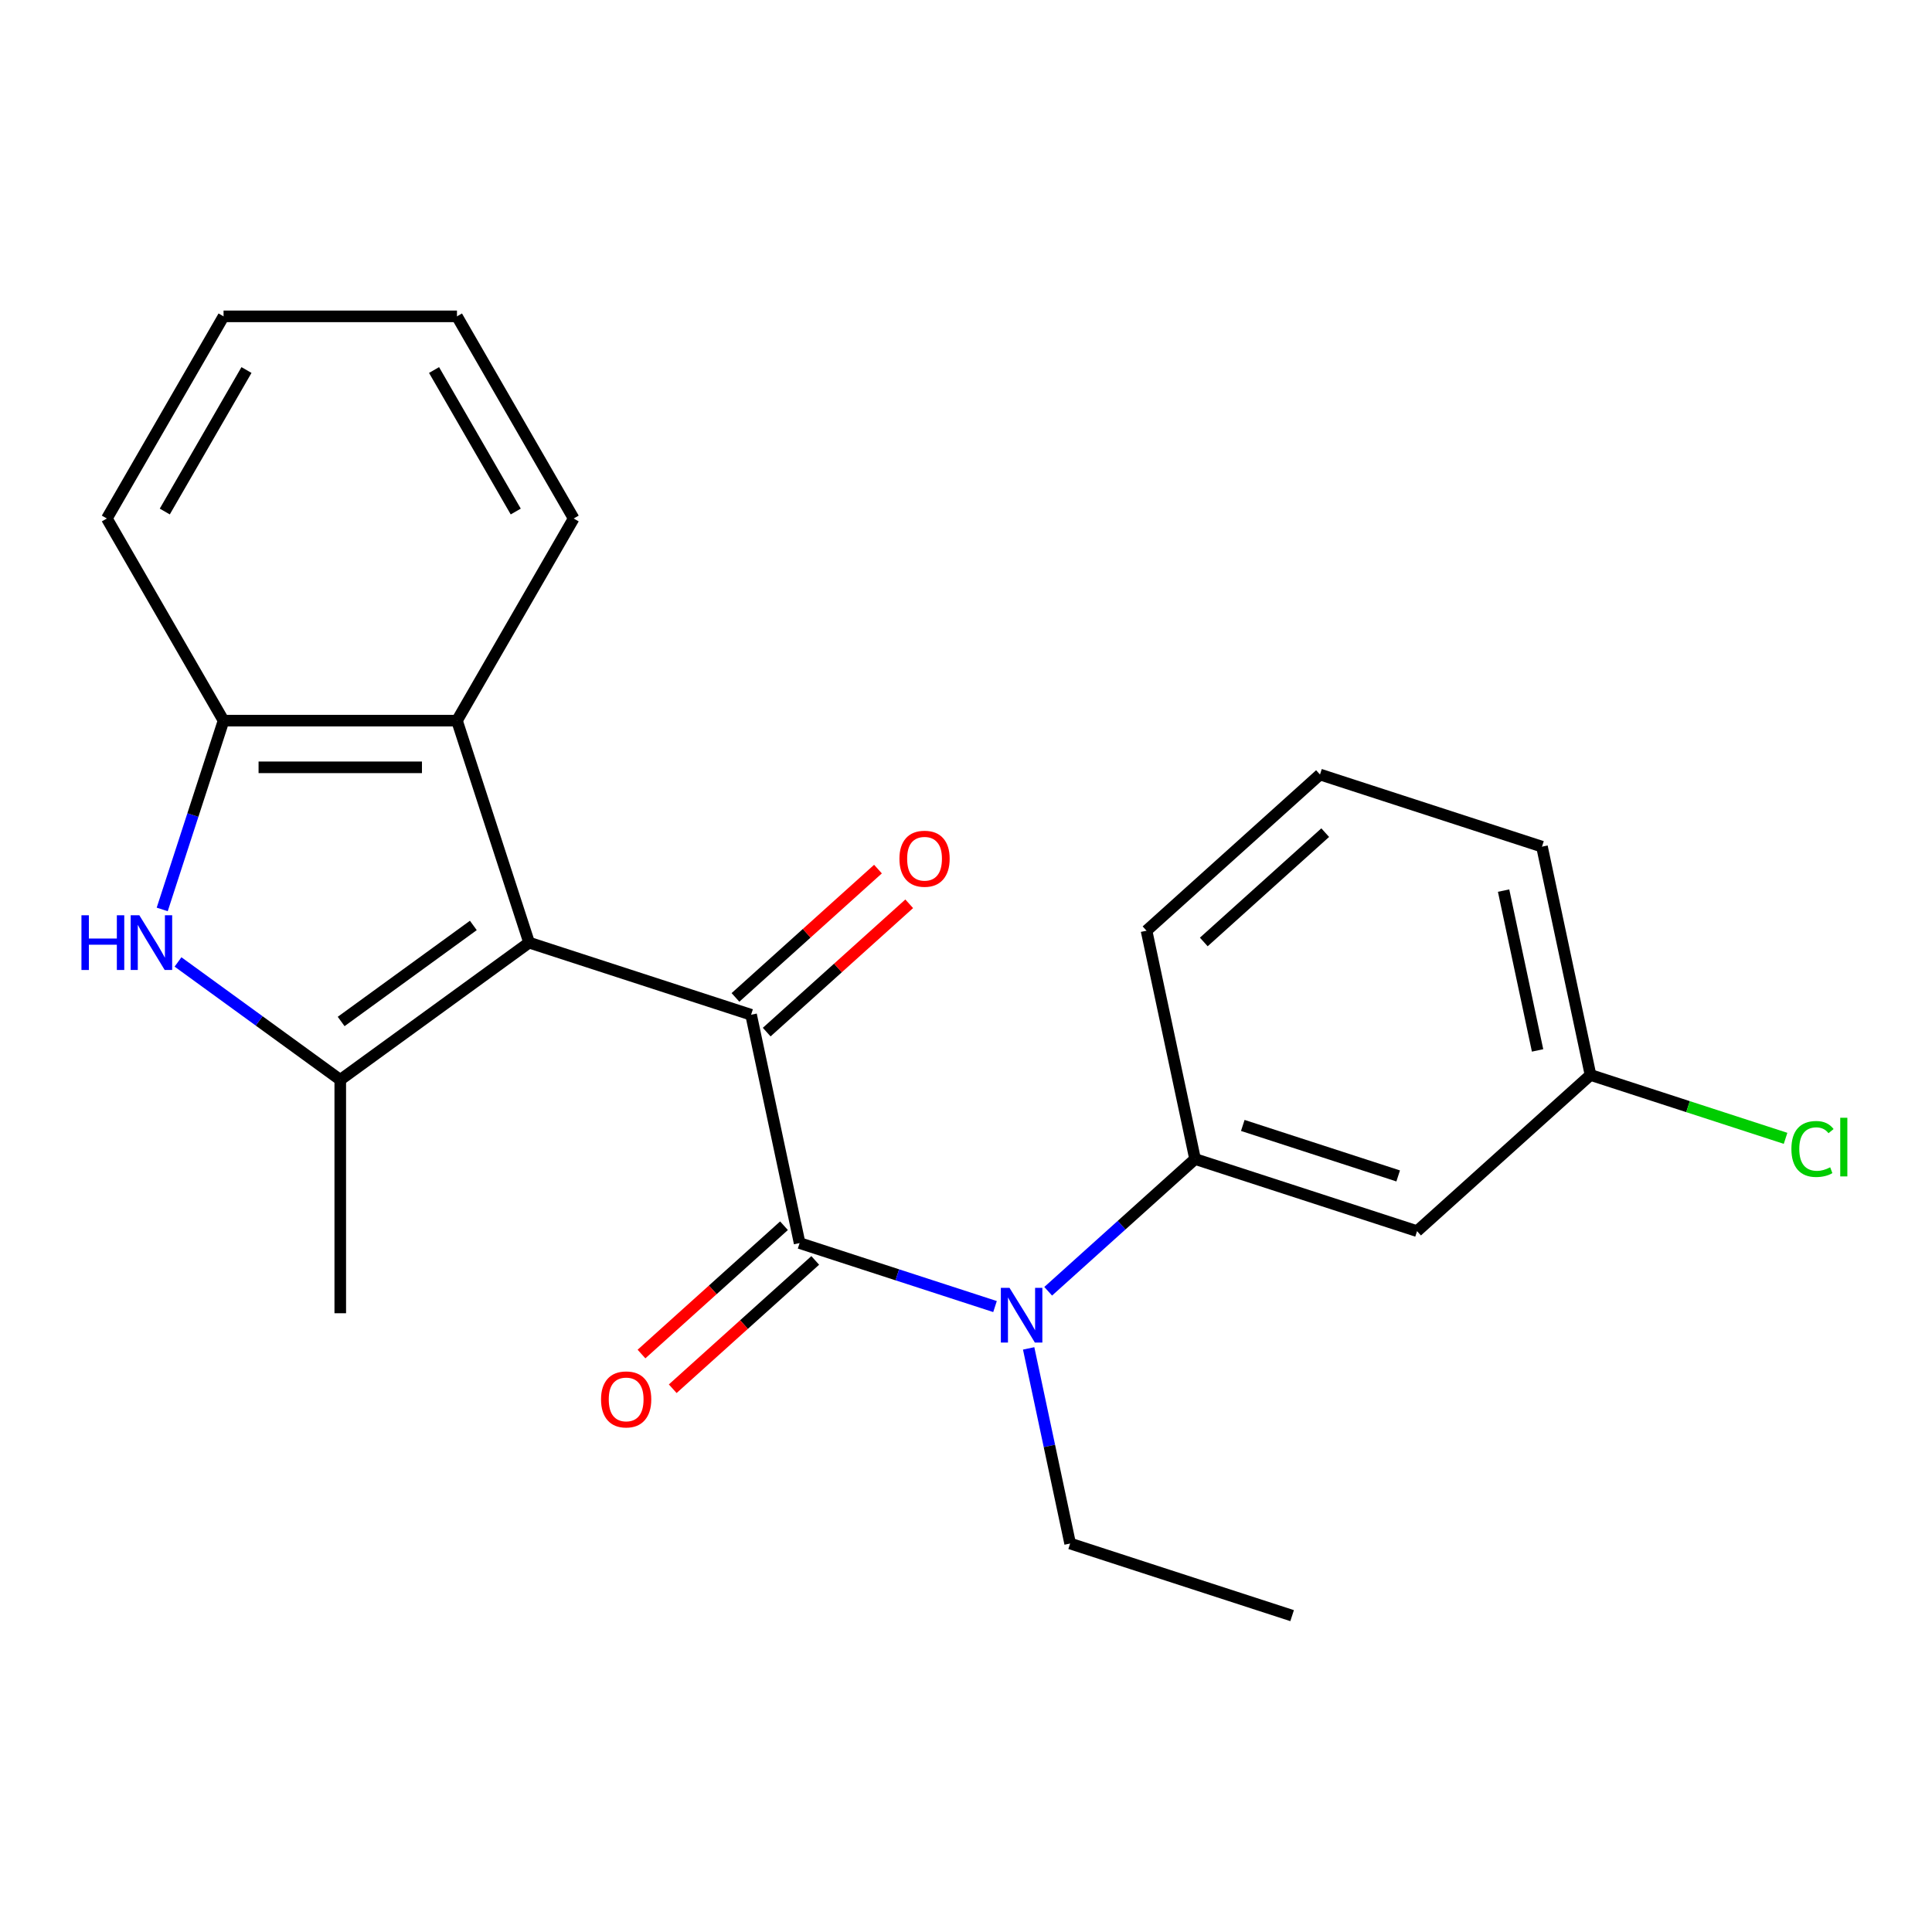 <?xml version='1.0' encoding='iso-8859-1'?>
<svg version='1.1' baseProfile='full'
              xmlns='http://www.w3.org/2000/svg'
                      xmlns:rdkit='http://www.rdkit.org/xml'
                      xmlns:xlink='http://www.w3.org/1999/xlink'
                  xml:space='preserve'
width='1000px' height='1000px' viewBox='0 0 1000 1000'>
<!-- END OF HEADER -->
<rect style='opacity:1.0;fill:#FFFFFF;stroke:none' width='1000' height='1000' x='0' y='0'> </rect>
<path class='bond-0' d='M 273.86,487.904 L 388.761,525.238' style='fill:none;fill-rule:evenodd;stroke:#000000;stroke-width:6px;stroke-linecap:butt;stroke-linejoin:miter;stroke-opacity:1' />
<path class='bond-1' d='M 273.86,487.904 L 176.12,558.917' style='fill:none;fill-rule:evenodd;stroke:#000000;stroke-width:6px;stroke-linecap:butt;stroke-linejoin:miter;stroke-opacity:1' />
<path class='bond-1' d='M 244.997,479.008 L 176.578,528.717' style='fill:none;fill-rule:evenodd;stroke:#000000;stroke-width:6px;stroke-linecap:butt;stroke-linejoin:miter;stroke-opacity:1' />
<path class='bond-5' d='M 273.86,487.904 L 236.527,373.003' style='fill:none;fill-rule:evenodd;stroke:#000000;stroke-width:6px;stroke-linecap:butt;stroke-linejoin:miter;stroke-opacity:1' />
<path class='bond-2' d='M 388.761,525.238 L 413.88,643.412' style='fill:none;fill-rule:evenodd;stroke:#000000;stroke-width:6px;stroke-linecap:butt;stroke-linejoin:miter;stroke-opacity:1' />
<path class='bond-9' d='M 396.845,534.216 L 433.726,501.008' style='fill:none;fill-rule:evenodd;stroke:#000000;stroke-width:6px;stroke-linecap:butt;stroke-linejoin:miter;stroke-opacity:1' />
<path class='bond-9' d='M 433.726,501.008 L 470.607,467.8' style='fill:none;fill-rule:evenodd;stroke:#FF0000;stroke-width:6px;stroke-linecap:butt;stroke-linejoin:miter;stroke-opacity:1' />
<path class='bond-9' d='M 380.677,516.26 L 417.558,483.052' style='fill:none;fill-rule:evenodd;stroke:#000000;stroke-width:6px;stroke-linecap:butt;stroke-linejoin:miter;stroke-opacity:1' />
<path class='bond-9' d='M 417.558,483.052 L 454.439,449.844' style='fill:none;fill-rule:evenodd;stroke:#FF0000;stroke-width:6px;stroke-linecap:butt;stroke-linejoin:miter;stroke-opacity:1' />
<path class='bond-3' d='M 176.12,558.917 L 134.13,528.409' style='fill:none;fill-rule:evenodd;stroke:#000000;stroke-width:6px;stroke-linecap:butt;stroke-linejoin:miter;stroke-opacity:1' />
<path class='bond-3' d='M 134.13,528.409 L 92.139,497.902' style='fill:none;fill-rule:evenodd;stroke:#0000FF;stroke-width:6px;stroke-linecap:butt;stroke-linejoin:miter;stroke-opacity:1' />
<path class='bond-12' d='M 176.12,558.917 L 176.12,679.731' style='fill:none;fill-rule:evenodd;stroke:#000000;stroke-width:6px;stroke-linecap:butt;stroke-linejoin:miter;stroke-opacity:1' />
<path class='bond-4' d='M 413.88,643.412 L 464.45,659.843' style='fill:none;fill-rule:evenodd;stroke:#000000;stroke-width:6px;stroke-linecap:butt;stroke-linejoin:miter;stroke-opacity:1' />
<path class='bond-4' d='M 464.45,659.843 L 515.02,676.274' style='fill:none;fill-rule:evenodd;stroke:#0000FF;stroke-width:6px;stroke-linecap:butt;stroke-linejoin:miter;stroke-opacity:1' />
<path class='bond-10' d='M 405.796,634.433 L 368.915,667.641' style='fill:none;fill-rule:evenodd;stroke:#000000;stroke-width:6px;stroke-linecap:butt;stroke-linejoin:miter;stroke-opacity:1' />
<path class='bond-10' d='M 368.915,667.641 L 332.034,700.849' style='fill:none;fill-rule:evenodd;stroke:#FF0000;stroke-width:6px;stroke-linecap:butt;stroke-linejoin:miter;stroke-opacity:1' />
<path class='bond-10' d='M 421.964,652.39 L 385.083,685.598' style='fill:none;fill-rule:evenodd;stroke:#000000;stroke-width:6px;stroke-linecap:butt;stroke-linejoin:miter;stroke-opacity:1' />
<path class='bond-10' d='M 385.083,685.598 L 348.202,718.805' style='fill:none;fill-rule:evenodd;stroke:#FF0000;stroke-width:6px;stroke-linecap:butt;stroke-linejoin:miter;stroke-opacity:1' />
<path class='bond-23' d='M 83.961,470.724 L 99.837,421.864' style='fill:none;fill-rule:evenodd;stroke:#0000FF;stroke-width:6px;stroke-linecap:butt;stroke-linejoin:miter;stroke-opacity:1' />
<path class='bond-23' d='M 99.837,421.864 L 115.713,373.003' style='fill:none;fill-rule:evenodd;stroke:#000000;stroke-width:6px;stroke-linecap:butt;stroke-linejoin:miter;stroke-opacity:1' />
<path class='bond-7' d='M 542.541,668.355 L 580.552,634.13' style='fill:none;fill-rule:evenodd;stroke:#0000FF;stroke-width:6px;stroke-linecap:butt;stroke-linejoin:miter;stroke-opacity:1' />
<path class='bond-7' d='M 580.552,634.13 L 618.563,599.905' style='fill:none;fill-rule:evenodd;stroke:#000000;stroke-width:6px;stroke-linecap:butt;stroke-linejoin:miter;stroke-opacity:1' />
<path class='bond-14' d='M 532.432,697.925 L 543.166,748.422' style='fill:none;fill-rule:evenodd;stroke:#0000FF;stroke-width:6px;stroke-linecap:butt;stroke-linejoin:miter;stroke-opacity:1' />
<path class='bond-14' d='M 543.166,748.422 L 553.899,798.919' style='fill:none;fill-rule:evenodd;stroke:#000000;stroke-width:6px;stroke-linecap:butt;stroke-linejoin:miter;stroke-opacity:1' />
<path class='bond-6' d='M 236.527,373.003 L 115.713,373.003' style='fill:none;fill-rule:evenodd;stroke:#000000;stroke-width:6px;stroke-linecap:butt;stroke-linejoin:miter;stroke-opacity:1' />
<path class='bond-6' d='M 218.405,397.166 L 133.835,397.166' style='fill:none;fill-rule:evenodd;stroke:#000000;stroke-width:6px;stroke-linecap:butt;stroke-linejoin:miter;stroke-opacity:1' />
<path class='bond-16' d='M 236.527,373.003 L 296.934,268.375' style='fill:none;fill-rule:evenodd;stroke:#000000;stroke-width:6px;stroke-linecap:butt;stroke-linejoin:miter;stroke-opacity:1' />
<path class='bond-17' d='M 115.713,373.003 L 55.306,268.375' style='fill:none;fill-rule:evenodd;stroke:#000000;stroke-width:6px;stroke-linecap:butt;stroke-linejoin:miter;stroke-opacity:1' />
<path class='bond-8' d='M 618.563,599.905 L 733.464,637.238' style='fill:none;fill-rule:evenodd;stroke:#000000;stroke-width:6px;stroke-linecap:butt;stroke-linejoin:miter;stroke-opacity:1' />
<path class='bond-8' d='M 643.265,582.525 L 723.695,608.658' style='fill:none;fill-rule:evenodd;stroke:#000000;stroke-width:6px;stroke-linecap:butt;stroke-linejoin:miter;stroke-opacity:1' />
<path class='bond-15' d='M 618.563,599.905 L 593.444,481.731' style='fill:none;fill-rule:evenodd;stroke:#000000;stroke-width:6px;stroke-linecap:butt;stroke-linejoin:miter;stroke-opacity:1' />
<path class='bond-11' d='M 733.464,637.238 L 823.246,556.398' style='fill:none;fill-rule:evenodd;stroke:#000000;stroke-width:6px;stroke-linecap:butt;stroke-linejoin:miter;stroke-opacity:1' />
<path class='bond-13' d='M 823.246,556.398 L 873.726,572.8' style='fill:none;fill-rule:evenodd;stroke:#000000;stroke-width:6px;stroke-linecap:butt;stroke-linejoin:miter;stroke-opacity:1' />
<path class='bond-13' d='M 873.726,572.8 L 924.206,589.202' style='fill:none;fill-rule:evenodd;stroke:#00CC00;stroke-width:6px;stroke-linecap:butt;stroke-linejoin:miter;stroke-opacity:1' />
<path class='bond-25' d='M 823.246,556.398 L 798.127,438.224' style='fill:none;fill-rule:evenodd;stroke:#000000;stroke-width:6px;stroke-linecap:butt;stroke-linejoin:miter;stroke-opacity:1' />
<path class='bond-25' d='M 795.843,543.696 L 778.26,460.974' style='fill:none;fill-rule:evenodd;stroke:#000000;stroke-width:6px;stroke-linecap:butt;stroke-linejoin:miter;stroke-opacity:1' />
<path class='bond-20' d='M 553.899,798.919 L 668.8,836.253' style='fill:none;fill-rule:evenodd;stroke:#000000;stroke-width:6px;stroke-linecap:butt;stroke-linejoin:miter;stroke-opacity:1' />
<path class='bond-18' d='M 593.444,481.731 L 683.226,400.891' style='fill:none;fill-rule:evenodd;stroke:#000000;stroke-width:6px;stroke-linecap:butt;stroke-linejoin:miter;stroke-opacity:1' />
<path class='bond-18' d='M 623.08,487.561 L 685.927,430.973' style='fill:none;fill-rule:evenodd;stroke:#000000;stroke-width:6px;stroke-linecap:butt;stroke-linejoin:miter;stroke-opacity:1' />
<path class='bond-21' d='M 296.934,268.375 L 236.527,163.747' style='fill:none;fill-rule:evenodd;stroke:#000000;stroke-width:6px;stroke-linecap:butt;stroke-linejoin:miter;stroke-opacity:1' />
<path class='bond-21' d='M 266.947,264.763 L 224.662,191.523' style='fill:none;fill-rule:evenodd;stroke:#000000;stroke-width:6px;stroke-linecap:butt;stroke-linejoin:miter;stroke-opacity:1' />
<path class='bond-24' d='M 55.306,268.375 L 115.713,163.747' style='fill:none;fill-rule:evenodd;stroke:#000000;stroke-width:6px;stroke-linecap:butt;stroke-linejoin:miter;stroke-opacity:1' />
<path class='bond-24' d='M 85.292,264.763 L 127.577,191.523' style='fill:none;fill-rule:evenodd;stroke:#000000;stroke-width:6px;stroke-linecap:butt;stroke-linejoin:miter;stroke-opacity:1' />
<path class='bond-19' d='M 683.226,400.891 L 798.127,438.224' style='fill:none;fill-rule:evenodd;stroke:#000000;stroke-width:6px;stroke-linecap:butt;stroke-linejoin:miter;stroke-opacity:1' />
<path class='bond-22' d='M 236.527,163.747 L 115.713,163.747' style='fill:none;fill-rule:evenodd;stroke:#000000;stroke-width:6px;stroke-linecap:butt;stroke-linejoin:miter;stroke-opacity:1' />
<path  class='atom-4' d='M 42.159 473.744
L 45.999 473.744
L 45.999 485.784
L 60.479 485.784
L 60.479 473.744
L 64.319 473.744
L 64.319 502.064
L 60.479 502.064
L 60.479 488.984
L 45.999 488.984
L 45.999 502.064
L 42.159 502.064
L 42.159 473.744
' fill='#0000FF'/>
<path  class='atom-4' d='M 72.119 473.744
L 81.399 488.744
Q 82.319 490.224, 83.799 492.904
Q 85.279 495.584, 85.359 495.744
L 85.359 473.744
L 89.119 473.744
L 89.119 502.064
L 85.239 502.064
L 75.279 485.664
Q 74.119 483.744, 72.879 481.544
Q 71.679 479.344, 71.319 478.664
L 71.319 502.064
L 67.639 502.064
L 67.639 473.744
L 72.119 473.744
' fill='#0000FF'/>
<path  class='atom-5' d='M 522.521 666.585
L 531.801 681.585
Q 532.721 683.065, 534.201 685.745
Q 535.681 688.425, 535.761 688.585
L 535.761 666.585
L 539.521 666.585
L 539.521 694.905
L 535.641 694.905
L 525.681 678.505
Q 524.521 676.585, 523.281 674.385
Q 522.081 672.185, 521.721 671.505
L 521.721 694.905
L 518.041 694.905
L 518.041 666.585
L 522.521 666.585
' fill='#0000FF'/>
<path  class='atom-10' d='M 465.543 444.477
Q 465.543 437.677, 468.903 433.877
Q 472.263 430.077, 478.543 430.077
Q 484.823 430.077, 488.183 433.877
Q 491.543 437.677, 491.543 444.477
Q 491.543 451.357, 488.143 455.277
Q 484.743 459.157, 478.543 459.157
Q 472.303 459.157, 468.903 455.277
Q 465.543 451.397, 465.543 444.477
M 478.543 455.957
Q 482.863 455.957, 485.183 453.077
Q 487.543 450.157, 487.543 444.477
Q 487.543 438.917, 485.183 436.117
Q 482.863 433.277, 478.543 433.277
Q 474.223 433.277, 471.863 436.077
Q 469.543 438.877, 469.543 444.477
Q 469.543 450.197, 471.863 453.077
Q 474.223 455.957, 478.543 455.957
' fill='#FF0000'/>
<path  class='atom-11' d='M 311.097 724.332
Q 311.097 717.532, 314.457 713.732
Q 317.817 709.932, 324.097 709.932
Q 330.377 709.932, 333.737 713.732
Q 337.097 717.532, 337.097 724.332
Q 337.097 731.212, 333.697 735.132
Q 330.297 739.012, 324.097 739.012
Q 317.857 739.012, 314.457 735.132
Q 311.097 731.252, 311.097 724.332
M 324.097 735.812
Q 328.417 735.812, 330.737 732.932
Q 333.097 730.012, 333.097 724.332
Q 333.097 718.772, 330.737 715.972
Q 328.417 713.132, 324.097 713.132
Q 319.777 713.132, 317.417 715.932
Q 315.097 718.732, 315.097 724.332
Q 315.097 730.052, 317.417 732.932
Q 319.777 735.812, 324.097 735.812
' fill='#FF0000'/>
<path  class='atom-14' d='M 927.227 594.712
Q 927.227 587.672, 930.507 583.992
Q 933.827 580.272, 940.107 580.272
Q 945.947 580.272, 949.067 584.392
L 946.427 586.552
Q 944.147 583.552, 940.107 583.552
Q 935.827 583.552, 933.547 586.432
Q 931.307 589.272, 931.307 594.712
Q 931.307 600.312, 933.627 603.192
Q 935.987 606.072, 940.547 606.072
Q 943.667 606.072, 947.307 604.192
L 948.427 607.192
Q 946.947 608.152, 944.707 608.712
Q 942.467 609.272, 939.987 609.272
Q 933.827 609.272, 930.507 605.512
Q 927.227 601.752, 927.227 594.712
' fill='#00CC00'/>
<path  class='atom-14' d='M 952.507 578.552
L 956.187 578.552
L 956.187 608.912
L 952.507 608.912
L 952.507 578.552
' fill='#00CC00'/>
</svg>
